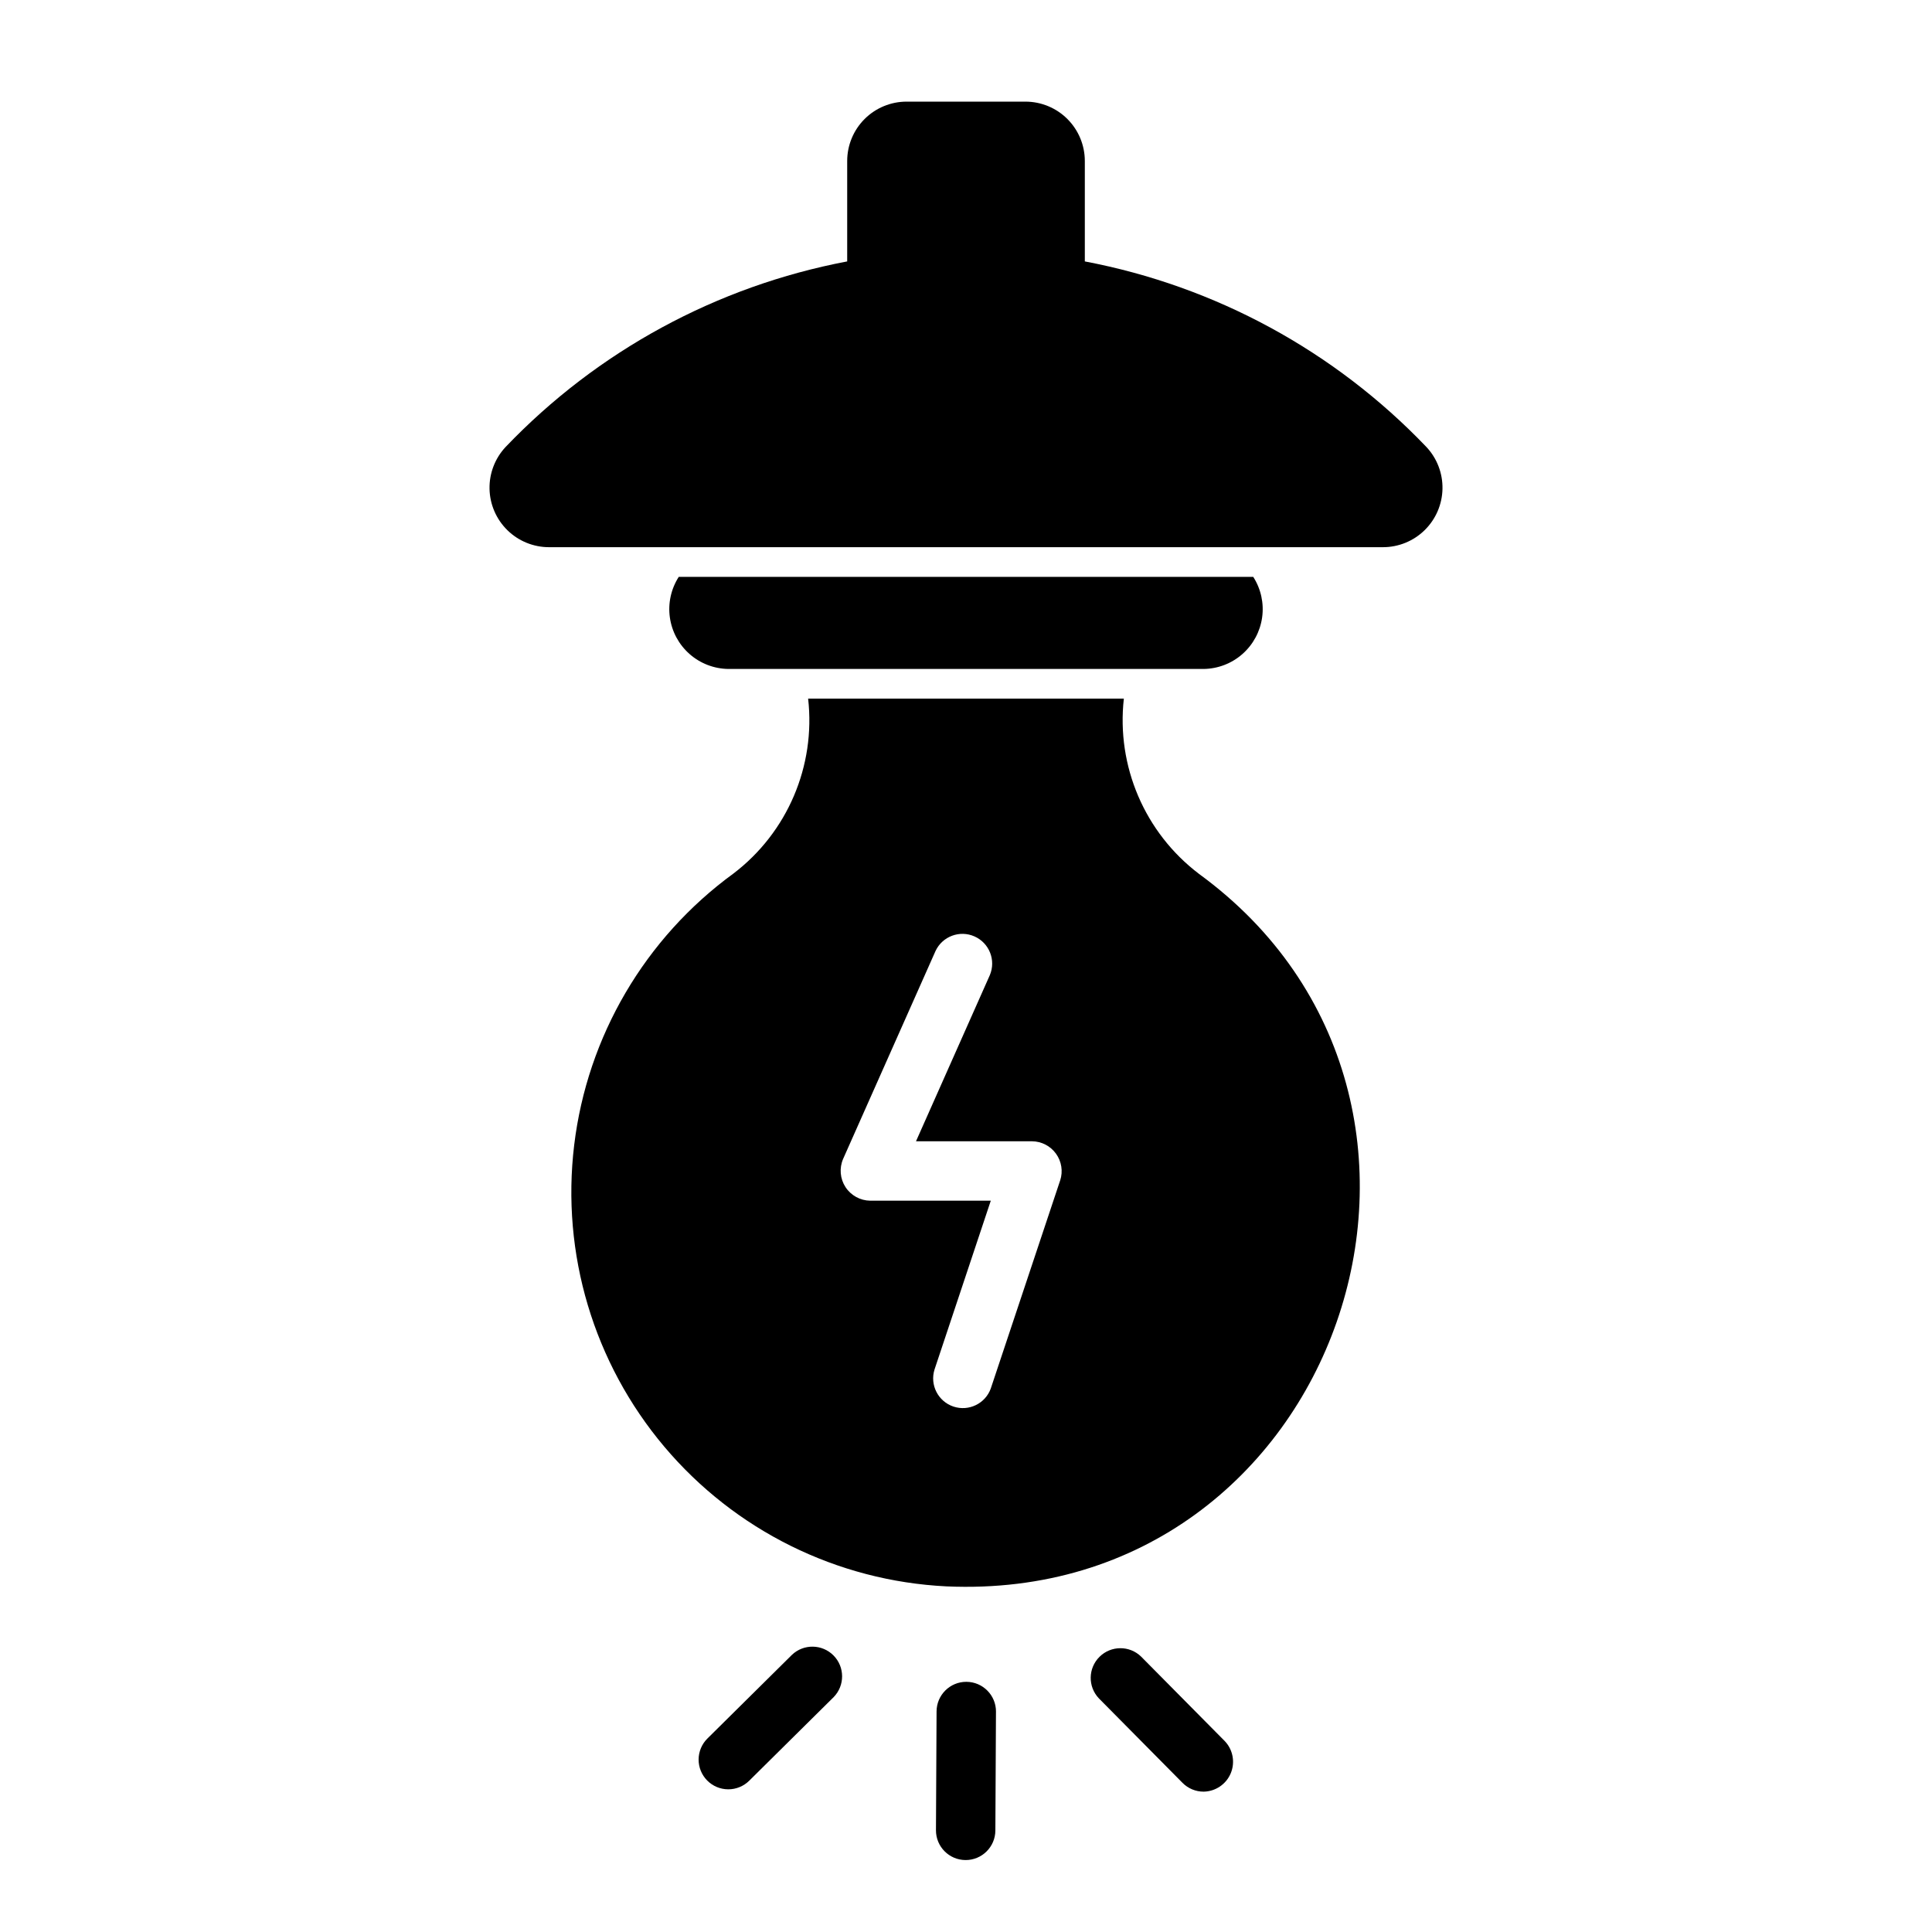 <?xml version="1.0" encoding="UTF-8"?>
<!-- Uploaded to: ICON Repo, www.svgrepo.com, Generator: ICON Repo Mixer Tools -->
<svg fill="#000000" width="800px" height="800px" version="1.1" viewBox="144 144 512 512" xmlns="http://www.w3.org/2000/svg">
 <g>
  <path d="m400.11 589.7c-4.348-0.02-7.887 3.488-7.91 7.836l-0.16 31.488v-0.004c-0.023 4.348 3.484 7.891 7.832 7.914 4.348 0.02 7.891-3.488 7.91-7.836l0.16-31.488h0.004c0.02-4.348-3.488-7.887-7.836-7.91z"/>
  <path d="m446.41 583.02c-3.074-2.992-7.977-2.969-11.023 0.047-3.051 3.016-3.125 7.918-0.168 11.023l22.156 22.379c1.477 1.496 3.492 2.34 5.598 2.336 3.148-0.051 5.973-1.961 7.188-4.871 1.211-2.91 0.586-6.262-1.594-8.535z"/>
  <path d="m353.87 582.55-22.379 22.156c-1.492 1.465-2.336 3.465-2.352 5.555-0.016 2.094 0.805 4.102 2.273 5.59 1.473 1.488 3.473 2.328 5.562 2.336 2.094 0.008 4.102-0.816 5.586-2.289l22.379-22.156c2.988-3.074 2.969-7.977-0.047-11.027-3.016-3.047-7.918-3.121-11.023-0.164z"/>
  <path d="m431.49 213.28v-26.605c0-4.176-1.66-8.18-4.613-11.133s-6.957-4.609-11.133-4.609h-31.488c-4.176 0-8.18 1.656-11.133 4.609s-4.609 6.957-4.609 11.133v26.605c-34.551 6.547-66.188 23.727-90.492 49.141-2.832 3.004-4.375 7.004-4.293 11.133 0.086 4.129 1.785 8.062 4.734 10.953 2.949 2.891 6.918 4.508 11.047 4.504h220.98c4.129 0.004 8.098-1.613 11.047-4.504 2.953-2.891 4.652-6.824 4.734-10.953 0.082-4.129-1.457-8.129-4.293-11.133-24.305-25.414-55.941-42.594-90.488-49.141z"/>
  <path d="m461.71 375.56c-14.336-10.891-21.887-28.52-19.879-46.414h-83.668c2.023 17.859-5.496 35.465-19.797 46.352-23.441 17.094-38.727 43.16-42.203 71.961-3.473 28.805 5.176 57.754 23.883 79.93 18.707 22.18 45.785 35.586 74.762 37.016 104.08 4.648 149.45-128.64 66.902-188.84zm-36.754 81.254-18.375 55.105h0.004c-1.434 4.043-5.84 6.191-9.91 4.836-4.066-1.359-6.301-5.727-5.019-9.816l14.914-44.742h-31.941c-2.652-0.027-5.117-1.383-6.566-3.606-1.445-2.227-1.68-5.027-0.629-7.465l24.492-55.105c1.82-3.883 6.414-5.602 10.332-3.856 3.922 1.742 5.727 6.301 4.059 10.254l-19.57 44.035h30.75v-0.004c2.523 0.023 4.883 1.246 6.356 3.293 1.477 2.047 1.887 4.672 1.109 7.07z"/>
  <path d="m462.98 321.28c3.785-0.047 7.43-1.449 10.273-3.953 2.844-2.504 4.695-5.941 5.223-9.691 0.527-3.754-0.309-7.57-2.352-10.758h-152.25c-2.043 3.188-2.879 7.004-2.352 10.758 0.527 3.75 2.379 7.188 5.223 9.691 2.844 2.504 6.488 3.906 10.277 3.953z"/>
 </g>
</svg>